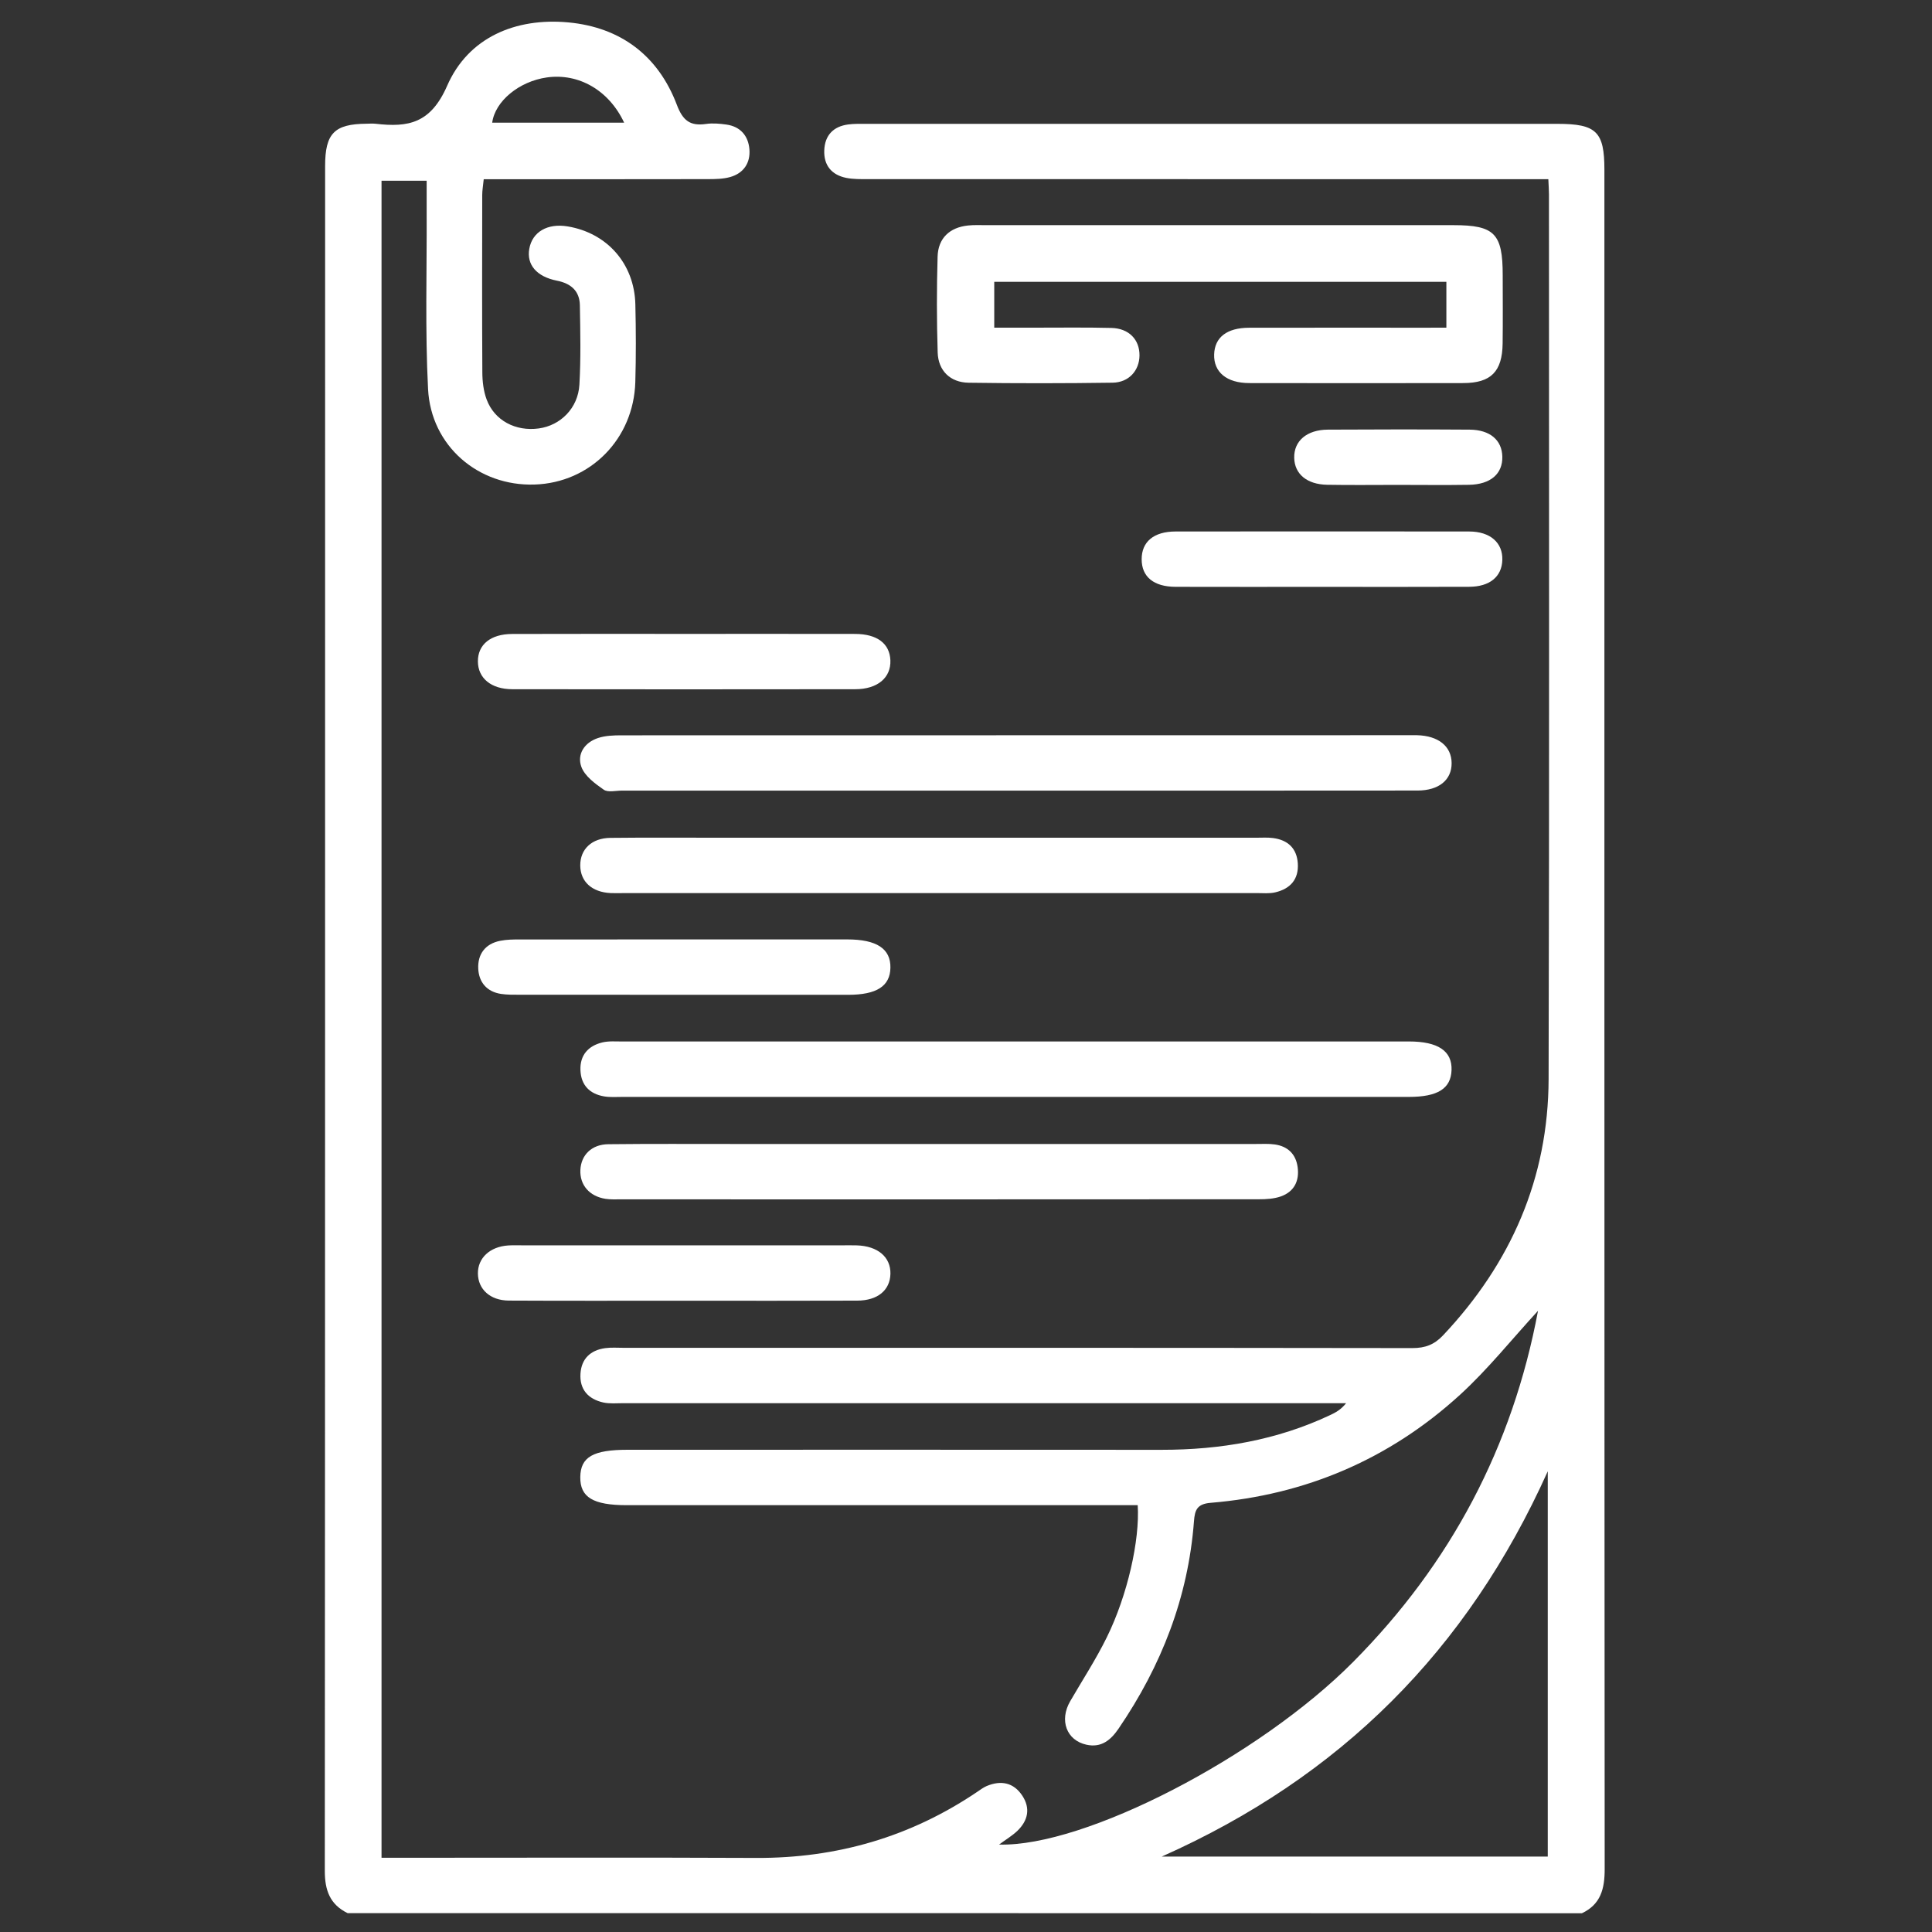 <?xml version="1.0" encoding="utf-8"?>
<!-- Generator: Adobe Illustrator 26.0.1, SVG Export Plug-In . SVG Version: 6.00 Build 0)  -->
<svg version="1.1" id="Layer_1" xmlns="http://www.w3.org/2000/svg" xmlns:xlink="http://www.w3.org/1999/xlink" x="0px" y="0px"
	 viewBox="0 0 500 500" style="enable-background:new 0 0 500 500;" xml:space="preserve">
<rect x="0" y="0" width="500" height="500" fill="#333333" stroke="none"/>
<style type="text/css">
	.st0{fill:#FFFFFF;}
</style>
<g>
	<path class="st0" d="M89.97,495.12c-4.58-2.23-5.91-5.92-5.91-10.91c0.09-147.08,0.07-294.16,0.08-441.25
		c0-8.44,2.4-10.87,10.69-10.94c0.8-0.01,1.6-0.08,2.39,0.01c8.44,0.97,14.23-0.06,18.51-9.85c5.45-12.46,17.66-17.67,31.39-16.38
		c13.48,1.27,23.21,8.57,28.05,21.33c1.54,4.08,3.44,5.54,7.54,4.95c1.71-0.25,3.51-0.09,5.24,0.15c3.68,0.5,5.72,2.94,6,6.42
		c0.28,3.52-1.51,6.21-5.03,7.18c-1.8,0.5-3.77,0.52-5.67,0.53c-17.53,0.04-35.06,0.02-52.6,0.02c-1.73,0-3.46,0-5.46,0
		c-0.16,1.65-0.39,2.88-0.39,4.1c-0.02,15.3-0.06,30.6,0.03,45.89c0.01,2.35,0.3,4.83,1.11,7.01c2.02,5.45,7.5,8.32,13.5,7.5
		c5.63-0.77,10.16-5.26,10.51-11.32c0.39-6.83,0.24-13.7,0.12-20.55c-0.06-3.72-2.33-5.66-5.93-6.37c-5.28-1.04-7.89-4.15-7.16-8.25
		c0.77-4.37,4.7-6.66,9.91-5.8c10.25,1.7,17.29,9.68,17.54,20.19c0.16,6.69,0.18,13.39-0.01,20.08
		c-0.42,14.72-11.64,26.07-26.06,26.54c-14.53,0.48-26.83-9.95-27.58-24.73c-0.78-15.26-0.29-30.58-0.36-45.88
		c-0.01-2.54,0-5.07,0-8.01c-4.01,0-7.71,0-11.68,0c0,144.54,0,288.99,0,434.01c1.79,0,3.49,0,5.19,0c30.6,0,61.2-0.1,91.8,0.04
		c20.85,0.09,39.91-5.43,57.19-17.11c0.79-0.53,1.57-1.13,2.44-1.5c3.7-1.54,6.96-0.92,9.22,2.51c2.15,3.27,1.46,6.43-1.26,9.07
		c-1.34,1.29-2.99,2.26-4.76,3.57c22.1,0.65,67.22-22.64,91.69-47.32c25.18-25.39,41.2-55.6,47.79-90.82
		c-6.83,7.42-12.99,15.17-20.21,21.76c-18.22,16.63-39.9,25.9-64.52,27.94c-3.5,0.29-4.09,1.84-4.31,4.77
		c-1.49,19.69-8.43,37.42-19.5,53.65c-2.02,2.97-4.47,5.03-8.33,4.18c-5.16-1.13-7.07-6.32-4.2-11.26
		c3.19-5.5,6.68-10.85,9.48-16.55c5.35-10.86,8.57-25.2,7.99-34.18c-1.95,0-3.96,0-5.97,0c-42.08,0-84.15,0-126.23,0
		c-8.75,0-12.13-2.04-12.06-7.29c0.07-5.18,3.31-7.05,12.27-7.05c46.06,0,92.12-0.03,138.18,0.01c15.17,0.01,29.79-2.47,43.6-8.98
		c1.41-0.66,2.79-1.39,4.14-3.08c-1.61,0-3.22,0-4.83,0c-60.72,0-121.45,0-182.17-0.01c-1.75,0-3.56,0.19-5.24-0.18
		c-3.88-0.87-6.17-3.35-5.9-7.48c0.25-3.85,2.59-6.05,6.37-6.58c1.57-0.22,3.18-0.09,4.78-0.09c68.06,0,136.11-0.03,204.16,0.07
		c3.3,0,5.64-0.88,7.91-3.28c17.59-18.66,27.26-40.69,27.33-66.37c0.21-76.33,0.09-152.66,0.09-228.99c0-1.08-0.09-2.17-0.16-3.87
		c-2.26,0-4.27,0-6.28,0c-56.58,0-113.16,0-169.74-0.01c-1.9,0-3.86,0.04-5.7-0.33c-3.78-0.77-5.82-3.26-5.67-7.13
		c0.15-3.86,2.32-6.17,6.17-6.69c1.57-0.21,3.18-0.16,4.77-0.16c59.61-0.01,119.22-0.01,178.82,0c10.07,0,12.14,2.03,12.14,11.89
		c0,146.6-0.02,293.21,0.07,439.81c0,5.08-1.02,9.1-5.9,11.4C302.92,495.12,196.45,495.12,89.97,495.12z M300.66,480.48
		c34.08,0,66.97,0,99.9,0c0-32.93,0-65.57,0-99.71C379.68,427.19,346.94,459.87,300.66,480.48z M161.53,31.75
		c-3.96-8.45-11.82-12.86-20-11.71c-7.2,1.02-13.41,6.15-14.15,11.71C138.58,31.75,149.8,31.75,161.53,31.75z"/>
	<path class="st0" d="M374.32,84.8c0-4.35,0-7.95,0-11.87c-39.02,0-77.78,0-117.01,0c0,3.71,0,7.41,0,11.87c3.39,0,6.82,0,10.25,0
		c6.69,0.01,13.38-0.1,20.07,0.07c4.54,0.11,7.31,3.02,7.27,7.14c-0.04,3.87-2.74,6.97-6.95,7.03c-12.42,0.18-24.85,0.19-37.27,0.01
		c-4.74-0.07-7.86-3.1-8.01-7.82c-0.26-8.27-0.26-16.56-0.02-24.83c0.14-4.76,3.13-7.54,7.85-8.04c1.58-0.17,3.18-0.09,4.77-0.09
		c40.29,0,80.59,0,120.88,0c10.63,0,12.75,2.15,12.75,12.96c0,5.89,0.06,11.78-0.02,17.68c-0.1,7.26-3.02,10.21-10.16,10.23
		c-18.47,0.04-36.95,0.03-55.42,0c-5.84-0.01-9.22-2.84-9.08-7.42c0.14-4.42,3.29-6.88,9.04-6.9c15.13-0.03,30.26-0.01,45.39-0.01
		C370.41,84.8,372.14,84.8,374.32,84.8z"/>
	<path class="st0" d="M262.9,283.88c-33.92,0-67.84,0-101.76,0c-1.59,0-3.22,0.13-4.77-0.13c-3.75-0.63-6-2.9-6.15-6.77
		c-0.16-3.9,2.01-6.31,5.66-7.2c1.66-0.4,3.48-0.24,5.23-0.24c67.84-0.01,135.68-0.01,203.51-0.01c7.56,0,11.22,2.47,11.04,7.42
		c-0.17,4.78-3.57,6.92-11.01,6.93C330.74,283.88,296.82,283.88,262.9,283.88z"/>
	<path class="st0" d="M262.7,204.61c-33.92,0-67.83,0-101.75,0c-1.59,0-3.6,0.52-4.69-0.23c-2.27-1.58-4.94-3.54-5.81-5.94
		c-1.18-3.27,0.83-6.28,4.29-7.43c1.9-0.64,4.06-0.71,6.1-0.71c67.99-0.03,135.99-0.03,203.98-0.03c0.64,0,1.27-0.01,1.91,0
		c5.52,0.14,8.91,2.87,8.95,7.19c0.04,4.37-3.28,7.13-8.85,7.13C332.12,204.63,297.41,204.61,262.7,204.61z"/>
	<path class="st0" d="M242.96,296.06c27.39,0,54.78,0,82.17,0c1.59,0,3.21-0.1,4.77,0.12c3.38,0.48,5.47,2.49,5.93,5.89
		c0.48,3.57-0.91,6.35-4.37,7.57c-1.75,0.61-3.74,0.73-5.62,0.73c-55.1,0.04-110.2,0.03-165.3,0.02c-1.27,0-2.56,0.06-3.81-0.13
		c-4.18-0.64-6.71-3.59-6.53-7.48c0.18-3.87,2.93-6.62,7.24-6.66c10.83-0.12,21.66-0.06,32.49-0.06
		C207.6,296.06,225.28,296.06,242.96,296.06z"/>
	<path class="st0" d="M243.52,216.8c27.23,0,54.47,0,81.7,0c1.43,0,2.88-0.1,4.29,0.09c3.79,0.51,6.1,2.66,6.36,6.54
		c0.28,4.15-1.96,6.6-5.84,7.51c-1.52,0.36-3.17,0.19-4.76,0.19c-54.79,0.01-109.57,0.01-164.36,0.01c-0.96,0-1.91,0.03-2.87-0.01
		c-4.85-0.23-7.85-2.97-7.87-7.16c-0.02-4.2,2.98-7.08,7.81-7.13c9.08-0.1,18.16-0.04,27.23-0.04
		C204.66,216.8,224.09,216.8,243.52,216.8z"/>
	<path class="st0" d="M177.4,164.05c14.63,0,29.27-0.02,43.9,0.01c5.71,0.01,8.96,2.5,9.13,6.82c0.18,4.49-3.3,7.48-9.08,7.49
		c-29.59,0.04-59.18,0.04-88.76,0c-5.51-0.01-8.89-2.88-8.91-7.2c-0.02-4.35,3.28-7.08,8.86-7.1
		C147.5,164.02,162.45,164.05,177.4,164.05z"/>
	<path class="st0" d="M177.02,336.62c-15.11,0-30.23,0.05-45.34-0.03c-4.83-0.03-7.95-2.93-8-7c-0.04-4.02,3.12-6.97,7.86-7.27
		c1.27-0.08,2.54-0.03,3.82-0.03c27.52,0,55.04,0,82.56,0c1.27,0,2.55-0.03,3.82,0.01c5.44,0.17,8.81,3.04,8.7,7.39
		c-0.11,4.21-3.29,6.89-8.56,6.91C206.93,336.66,191.97,336.63,177.02,336.62z"/>
	<path class="st0" d="M176.95,257.45c-14.18,0-28.37,0.01-42.55-0.01c-1.59,0-3.2,0.02-4.77-0.22c-3.68-0.57-5.7-3.06-5.86-6.53
		c-0.17-3.72,1.78-6.42,5.63-7.2c1.7-0.35,3.48-0.36,5.23-0.36c28.21-0.02,56.42-0.02,84.63-0.01c7.63,0,11.27,2.41,11.18,7.33
		c-0.08,4.77-3.55,7-10.93,7.01C205.32,257.45,191.14,257.45,176.95,257.45z"/>
	<path class="st0" d="M341.99,151.88c-12.58,0-25.17,0.03-37.75-0.01c-5.68-0.02-8.78-2.6-8.78-7.14c0-4.53,3.13-7.17,8.77-7.18
		c25.33-0.03,50.66-0.03,75.99,0c5.48,0.01,8.73,2.92,8.58,7.4c-0.14,4.3-3.26,6.89-8.57,6.91
		C367.47,151.92,354.73,151.88,341.99,151.88z"/>
	<path class="st0" d="M361.57,125.49c-6.03,0-12.07,0.08-18.1-0.03c-5.27-0.1-8.44-2.8-8.53-6.98c-0.1-4.34,3.24-7.26,8.71-7.29
		c12.23-0.07,24.45-0.08,36.68,0c5.3,0.04,8.37,2.71,8.47,6.99c0.1,4.45-3.04,7.19-8.64,7.29
		C373.95,125.57,367.76,125.49,361.57,125.49z"/>
</g>
</svg>
